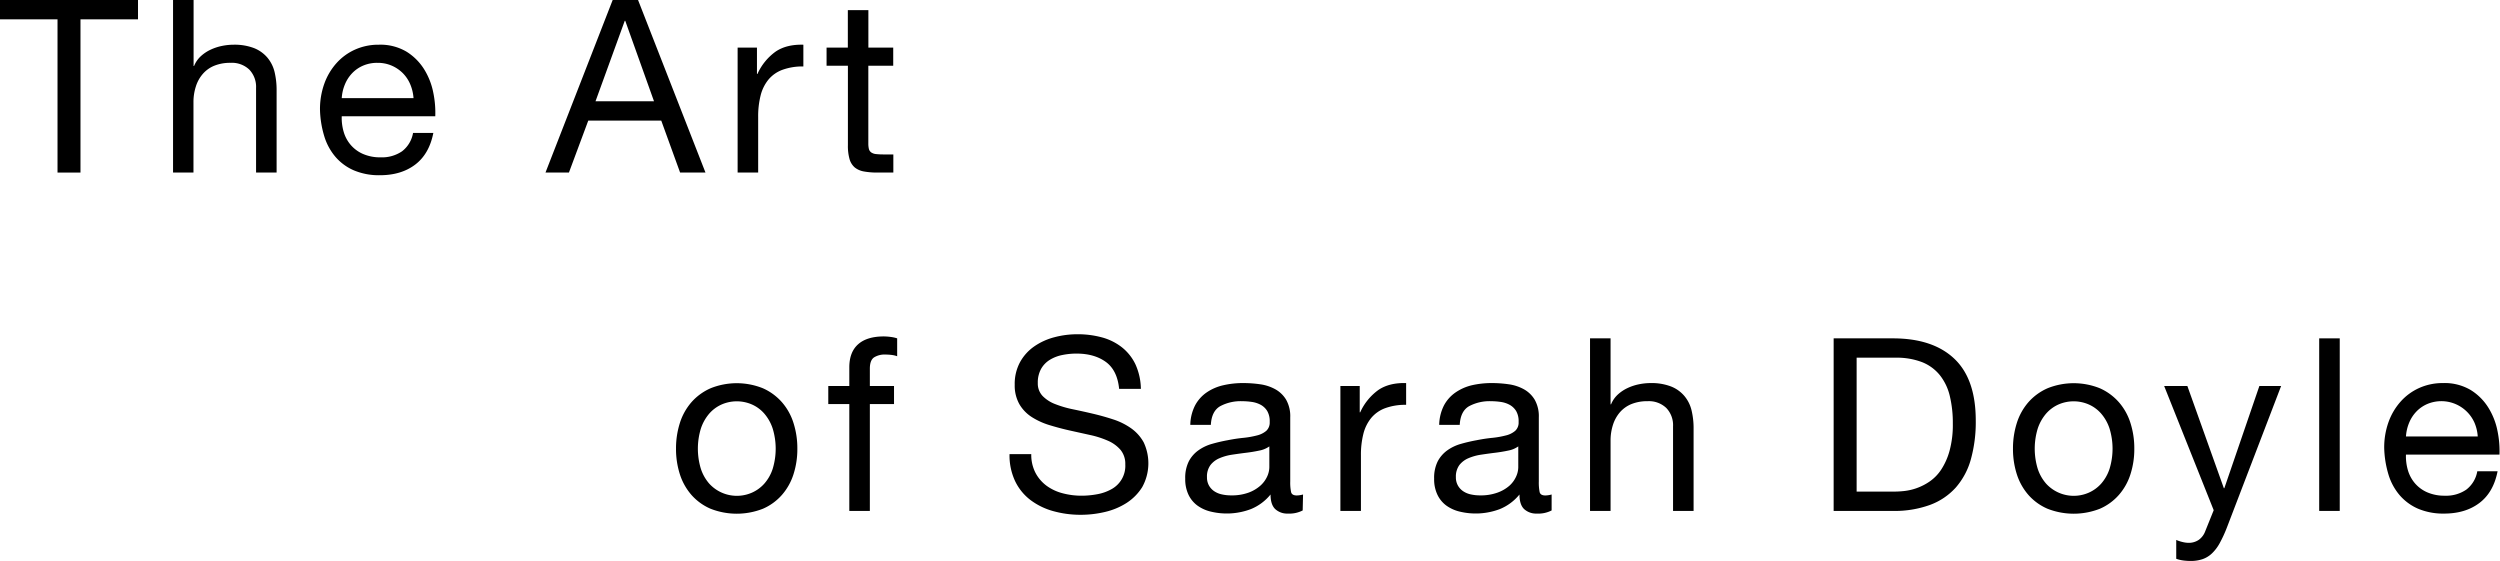 <svg id="Layer_1" data-name="Layer 1" xmlns="http://www.w3.org/2000/svg" viewBox="0 0 1034.4 232.2"><path d="M0,8V0H57.1V8H33.3V71.4H23.8V8Z"/><path d="M80.1,0V27.3h.2a11.23,11.23,0,0,1,2.8-4.05,15.91,15.91,0,0,1,4.05-2.7A20.73,20.73,0,0,1,91.85,19a23.91,23.91,0,0,1,4.75-.5,22.51,22.51,0,0,1,8.5,1.4,14,14,0,0,1,5.5,3.9,14.55,14.55,0,0,1,3,5.95,32.34,32.34,0,0,1,.85,7.65v34h-8.5v-35a10.3,10.3,0,0,0-2.8-7.6A10.41,10.41,0,0,0,95.4,26a17.32,17.32,0,0,0-6.75,1.2,12.57,12.57,0,0,0-4.75,3.4,14.54,14.54,0,0,0-2.85,5.15,20.77,20.77,0,0,0-1,6.45V71.4H71.6V0Z"/><path d="M171.8,68.1q-5.81,4.4-14.6,4.4a26.58,26.58,0,0,1-10.75-2,21,21,0,0,1-7.65-5.6,23.72,23.72,0,0,1-4.65-8.6,41,41,0,0,1-1.75-10.9,31.14,31.14,0,0,1,1.8-10.8,25.72,25.72,0,0,1,5.05-8.5,22.77,22.77,0,0,1,7.7-5.6,23.52,23.52,0,0,1,9.75-2,21.23,21.23,0,0,1,11.45,2.85,22.78,22.78,0,0,1,7.3,7.25,28.67,28.67,0,0,1,3.8,9.6,41.36,41.36,0,0,1,.85,9.9H141.4a20.4,20.4,0,0,0,.8,6.45,14.56,14.56,0,0,0,2.9,5.4,14.17,14.17,0,0,0,5.1,3.75,17.64,17.64,0,0,0,7.3,1.4,14.69,14.69,0,0,0,8.85-2.5A12.12,12.12,0,0,0,170.9,55h8.4Q177.59,63.7,171.8,68.1Zm-2.05-33.2a14.62,14.62,0,0,0-3.1-4.65,14.85,14.85,0,0,0-4.6-3.1A14.51,14.51,0,0,0,156.2,26a14.72,14.72,0,0,0-5.95,1.15,13.74,13.74,0,0,0-4.55,3.15,14.87,14.87,0,0,0-3,4.65,17.46,17.46,0,0,0-1.3,5.65h29.7A17.73,17.73,0,0,0,169.75,34.9Z"/><path d="M264,0l27.9,71.4H281.4l-7.8-21.5H243.4l-8,21.5h-9.7L253.5,0Zm6.6,41.9L258.7,8.6h-.2L246.4,41.9Z"/><path d="M313.2,19.7V30.6h.2a23,23,0,0,1,7.6-9.3q4.5-3,11.4-2.8v9a24.11,24.11,0,0,0-8.7,1.4,13.65,13.65,0,0,0-5.8,4.1,16.8,16.8,0,0,0-3.2,6.55,35.23,35.23,0,0,0-1,8.85v23h-8.5V19.7Z"/><path d="M369.58,19.7v7.5h-10.3V59.3a9.58,9.58,0,0,0,.25,2.4,2.51,2.51,0,0,0,1,1.4,4.26,4.26,0,0,0,1.95.65,28.47,28.47,0,0,0,3.25.15h3.9v7.5h-6.5a30.55,30.55,0,0,1-5.65-.45,8.35,8.35,0,0,1-3.8-1.65,7.11,7.11,0,0,1-2.15-3.4,19.89,19.89,0,0,1-.7-5.8V27.2H342V19.7h8.8V4.2h8.5V19.7Z"/><path d="M281.31,175a24.2,24.2,0,0,1,4.8-8.6,22.75,22.75,0,0,1,7.9-5.75,29,29,0,0,1,21.65,0,22.74,22.74,0,0,1,7.85,5.75,23.9,23.9,0,0,1,4.8,8.6,34.33,34.33,0,0,1,1.6,10.65,33.88,33.88,0,0,1-1.6,10.6,23.94,23.94,0,0,1-4.8,8.55,22.24,22.24,0,0,1-7.85,5.7,29.61,29.61,0,0,1-21.65,0,22.25,22.25,0,0,1-7.9-5.7,24.24,24.24,0,0,1-4.8-8.55,34.17,34.17,0,0,1-1.6-10.6A34.63,34.63,0,0,1,281.31,175ZM290,194a17.68,17.68,0,0,0,3.45,6.1,15.48,15.48,0,0,0,17.65,3.75,15,15,0,0,0,5.15-3.75,17.37,17.37,0,0,0,3.45-6.1,28.51,28.51,0,0,0,0-16.7,18,18,0,0,0-3.45-6.15,14.6,14.6,0,0,0-5.15-3.8,15.67,15.67,0,0,0-12.5,0,14.78,14.78,0,0,0-5.15,3.8,18.31,18.31,0,0,0-3.45,6.15,28.51,28.51,0,0,0,0,16.7Z"/><path d="M342.71,167.2v-7.5h8.7V152q0-6.3,3.65-9.55t10.65-3.25a22.36,22.36,0,0,1,2.75.2,14,14,0,0,1,2.75.6v7.4a10.29,10.29,0,0,0-2.4-.55,20.86,20.86,0,0,0-2.4-.15,8.27,8.27,0,0,0-4.8,1.2q-1.69,1.2-1.7,4.6v7.2h10v7.5h-10v44.2h-8.5V167.2Z"/><path d="M457.55,149.75q-4.76-3.45-12.15-3.45a29,29,0,0,0-5.9.6,15.68,15.68,0,0,0-5.15,2,10.45,10.45,0,0,0-3.6,3.75,11.61,11.61,0,0,0-1.35,5.85,7.45,7.45,0,0,0,2,5.35,14.43,14.43,0,0,0,5.2,3.35,43.36,43.36,0,0,0,7.35,2.15c2.73.57,5.51,1.18,8.35,1.85s5.61,1.45,8.35,2.35A27.74,27.74,0,0,1,468,177.2a17.44,17.44,0,0,1,5.2,5.8,20.34,20.34,0,0,1-.6,18.55,21.06,21.06,0,0,1-6.55,6.6,28.62,28.62,0,0,1-8.95,3.7A43.26,43.26,0,0,1,447.2,213a41.83,41.83,0,0,1-11.35-1.5,28.06,28.06,0,0,1-9.4-4.55,21.45,21.45,0,0,1-6.4-7.8,25.08,25.08,0,0,1-2.35-11.25h9a16.1,16.1,0,0,0,1.75,7.75,15.81,15.81,0,0,0,4.6,5.35,19.41,19.41,0,0,0,6.65,3.1,30.34,30.34,0,0,0,7.8,1,35.52,35.52,0,0,0,6.45-.6,19,19,0,0,0,5.85-2.05,11,11,0,0,0,5.8-10.35,9,9,0,0,0-2-6,14.47,14.47,0,0,0-5.2-3.75A38,38,0,0,0,451.1,180l-8.35-1.85c-2.84-.63-5.62-1.37-8.35-2.2a29.75,29.75,0,0,1-7.35-3.3,15.78,15.78,0,0,1-5.2-5.3,15.61,15.61,0,0,1-2-8.15,18.87,18.87,0,0,1,2.2-9.35,19.13,19.13,0,0,1,5.85-6.5,26.15,26.15,0,0,1,8.3-3.8,36.75,36.75,0,0,1,9.55-1.25,38.09,38.09,0,0,1,10.2,1.3,23.15,23.15,0,0,1,8.25,4.1,19.94,19.94,0,0,1,5.6,7.05,25.39,25.39,0,0,1,2.25,10.15h-9Q462.29,153.21,457.55,149.75Z"/><path d="M539,211.2a12,12,0,0,1-6.1,1.3,7.33,7.33,0,0,1-5.25-1.85q-1.95-1.85-1.95-6.05a20.35,20.35,0,0,1-8.15,6.05,28.15,28.15,0,0,1-16.7,1,15.44,15.44,0,0,1-5.45-2.5,11.93,11.93,0,0,1-3.65-4.45,15,15,0,0,1-1.35-6.65,15.2,15.2,0,0,1,1.5-7.2,13,13,0,0,1,4-4.55,18,18,0,0,1,5.6-2.65q3.15-.9,6.45-1.5,3.5-.7,6.65-1a37,37,0,0,0,5.55-1,9.29,9.29,0,0,0,3.8-1.9,4.65,4.65,0,0,0,1.4-3.65,8.47,8.47,0,0,0-1-4.5,7.23,7.23,0,0,0-2.7-2.6,11,11,0,0,0-3.7-1.2,28,28,0,0,0-4.05-.3,17.94,17.94,0,0,0-9,2.05q-3.6,2.05-3.9,7.75h-8.5a18.32,18.32,0,0,1,2-8.1,15.19,15.19,0,0,1,4.8-5.35,20,20,0,0,1,6.85-2.95,36.09,36.09,0,0,1,8.25-.9,48.91,48.91,0,0,1,7,.5,18,18,0,0,1,6.25,2.05,12,12,0,0,1,4.5,4.34,13.88,13.88,0,0,1,1.7,7.28v26.54a19.37,19.37,0,0,0,.35,4.39c.23.93,1,1.4,2.35,1.4a10.18,10.18,0,0,0,2.6-.4Zm-13.8-26.5a10.52,10.52,0,0,1-4.2,1.74c-1.74.37-3.55.67-5.45.9s-3.82.5-5.75.79a20.87,20.87,0,0,0-5.2,1.45,9.29,9.29,0,0,0-3.75,2.83,7.92,7.92,0,0,0-1.45,5,6.81,6.81,0,0,0,.85,3.53,7,7,0,0,0,2.2,2.34,9.09,9.09,0,0,0,3.15,1.29,17.23,17.23,0,0,0,3.8.4,20.3,20.3,0,0,0,7.2-1.14,15.35,15.35,0,0,0,4.9-2.89,11.47,11.47,0,0,0,2.8-3.78,9.54,9.54,0,0,0,.9-3.83Z"/><path d="M562.6,159.7v10.9h.2a23,23,0,0,1,7.6-9.3q4.5-3,11.4-2.8v9a24.11,24.11,0,0,0-8.7,1.4,13.65,13.65,0,0,0-5.8,4.1,16.8,16.8,0,0,0-3.2,6.55,35.23,35.23,0,0,0-1,8.85v23h-8.5V159.7Z"/><path d="M642,211.2a12,12,0,0,1-6.11,1.3,7.36,7.36,0,0,1-5.25-1.85c-1.3-1.23-1.94-3.25-1.94-6.05a20.38,20.38,0,0,1-8.16,6.05,28.15,28.15,0,0,1-16.7,1,15.6,15.6,0,0,1-5.45-2.5,11.91,11.91,0,0,1-3.64-4.45,14.82,14.82,0,0,1-1.36-6.65,15.2,15.2,0,0,1,1.5-7.2,13.12,13.12,0,0,1,4-4.55,18,18,0,0,1,5.61-2.65c2.09-.6,4.25-1.1,6.44-1.5q3.51-.7,6.65-1a36.81,36.81,0,0,0,5.55-1,9.16,9.16,0,0,0,3.8-1.9,4.61,4.61,0,0,0,1.4-3.65,8.47,8.47,0,0,0-1-4.5,7.33,7.33,0,0,0-2.71-2.6,10.88,10.88,0,0,0-3.7-1.2,27.8,27.8,0,0,0-4.05-.3,18,18,0,0,0-9,2.05q-3.6,2.05-3.9,7.75h-8.5a18.59,18.59,0,0,1,2-8.1,15.22,15.22,0,0,1,4.81-5.35A20.08,20.08,0,0,1,609,159.4a36.22,36.22,0,0,1,8.25-.9,49,49,0,0,1,7,.5,18,18,0,0,1,6.25,2.05,12,12,0,0,1,4.5,4.34,13.88,13.88,0,0,1,1.7,7.28v26.54a20.12,20.12,0,0,0,.34,4.39c.24.93,1,1.4,2.35,1.4a10.19,10.19,0,0,0,2.61-.4Zm-13.8-26.5a10.52,10.52,0,0,1-4.2,1.74c-1.74.37-3.55.67-5.46.9s-3.81.5-5.75.79a21.12,21.12,0,0,0-5.2,1.45,9.43,9.43,0,0,0-3.75,2.83,8,8,0,0,0-1.45,5,6.81,6.81,0,0,0,.86,3.53,7,7,0,0,0,2.2,2.34,9,9,0,0,0,3.14,1.29,17.3,17.3,0,0,0,3.8.4,20.26,20.26,0,0,0,7.2-1.14A15.4,15.4,0,0,0,624.5,201a11.29,11.29,0,0,0,2.79-3.78,9.56,9.56,0,0,0,.91-3.83Z"/><path d="M666.39,140v27.3h.2a11.35,11.35,0,0,1,2.8-4.05,15.91,15.91,0,0,1,4.05-2.7,20.9,20.9,0,0,1,4.7-1.55,24.06,24.06,0,0,1,4.75-.5,22.48,22.48,0,0,1,8.5,1.4,13.88,13.88,0,0,1,5.5,3.9,14.43,14.43,0,0,1,3,5.95,31.82,31.82,0,0,1,.85,7.65v34h-8.5v-35a10.26,10.26,0,0,0-2.8-7.6,10.38,10.38,0,0,0-7.7-2.8,17.32,17.32,0,0,0-6.75,1.2,12.65,12.65,0,0,0-4.75,3.4,14.86,14.86,0,0,0-2.85,5.15,21.07,21.07,0,0,0-1,6.45v29.2h-8.5V140Z"/><path d="M783.19,140q16.5,0,25.4,8.4t8.9,25.6a57.53,57.53,0,0,1-2,15.95,29.82,29.82,0,0,1-6.2,11.7,26.82,26.82,0,0,1-10.7,7.25,42.75,42.75,0,0,1-15.4,2.5h-24.5V140Zm.8,63.4a38.82,38.82,0,0,0,4-.25,22.8,22.8,0,0,0,5.1-1.2,23,23,0,0,0,5.35-2.75,18,18,0,0,0,4.75-4.9,27.44,27.44,0,0,0,3.45-7.75A40.76,40.76,0,0,0,808,175.3a47.46,47.46,0,0,0-1.25-11.45,21.91,21.91,0,0,0-4.1-8.6,18,18,0,0,0-7.35-5.4,29.34,29.34,0,0,0-11.1-1.85h-16v55.4Z"/><path d="M834.49,175a24.2,24.2,0,0,1,4.8-8.6,22.75,22.75,0,0,1,7.9-5.75,29,29,0,0,1,21.65,0,22.74,22.74,0,0,1,7.85,5.75,23.9,23.9,0,0,1,4.8,8.6,34.33,34.33,0,0,1,1.6,10.65,33.88,33.88,0,0,1-1.6,10.6,23.94,23.94,0,0,1-4.8,8.55,22.24,22.24,0,0,1-7.85,5.7,29.61,29.61,0,0,1-21.65,0,22.25,22.25,0,0,1-7.9-5.7,24.24,24.24,0,0,1-4.8-8.55,34.17,34.17,0,0,1-1.6-10.6A34.63,34.63,0,0,1,834.49,175Zm8.65,19a17.68,17.68,0,0,0,3.45,6.1,15.48,15.48,0,0,0,17.65,3.75,15,15,0,0,0,5.15-3.75,17.37,17.37,0,0,0,3.45-6.1,28.51,28.51,0,0,0,0-16.7,18,18,0,0,0-3.45-6.15,14.6,14.6,0,0,0-5.15-3.8,15.67,15.67,0,0,0-12.5,0,14.78,14.78,0,0,0-5.15,3.8,18.31,18.31,0,0,0-3.45,6.15,28.51,28.51,0,0,0,0,16.7Z"/><path d="M921.39,218.3a53.54,53.54,0,0,1-2.95,6.4,17.31,17.31,0,0,1-3.2,4.25,10.75,10.75,0,0,1-3.9,2.4,15,15,0,0,1-5,.75,23.26,23.26,0,0,1-3-.2,14.11,14.11,0,0,1-2.9-.7v-7.8a14.64,14.64,0,0,0,2.55.85,11,11,0,0,0,2.45.35,7.31,7.31,0,0,0,4.35-1.25,7.63,7.63,0,0,0,2.65-3.55l3.5-8.7-20.5-51.4h9.6l15.1,42.3h.2l14.5-42.3h9Z"/><path d="M968.09,140v71.4h-8.5V140Z"/><path d="M1025.89,208.1q-5.81,4.4-14.6,4.4a26.61,26.61,0,0,1-10.75-2,21.21,21.21,0,0,1-7.65-5.6,23.72,23.72,0,0,1-4.65-8.6,41.44,41.44,0,0,1-1.75-10.9,31.14,31.14,0,0,1,1.8-10.8,25.72,25.72,0,0,1,5.05-8.5,22.87,22.87,0,0,1,7.7-5.6,23.58,23.58,0,0,1,9.75-2,21.2,21.2,0,0,1,11.45,2.85,22.68,22.68,0,0,1,7.3,7.25,28.67,28.67,0,0,1,3.8,9.6,41.36,41.36,0,0,1,.85,9.9h-38.7a20.4,20.4,0,0,0,.8,6.45,14.71,14.71,0,0,0,2.9,5.4,14.17,14.17,0,0,0,5.1,3.75,17.67,17.67,0,0,0,7.3,1.4,14.69,14.69,0,0,0,8.85-2.5A12.08,12.08,0,0,0,1025,195h8.4Q1031.7,203.7,1025.89,208.1Zm-2.05-33.2a15,15,0,0,0-19.5-7.75,13.84,13.84,0,0,0-4.55,3.15,14.87,14.87,0,0,0-3,4.65,17.73,17.73,0,0,0-1.3,5.65h29.7A17.22,17.22,0,0,0,1023.84,174.9Z"/></svg>